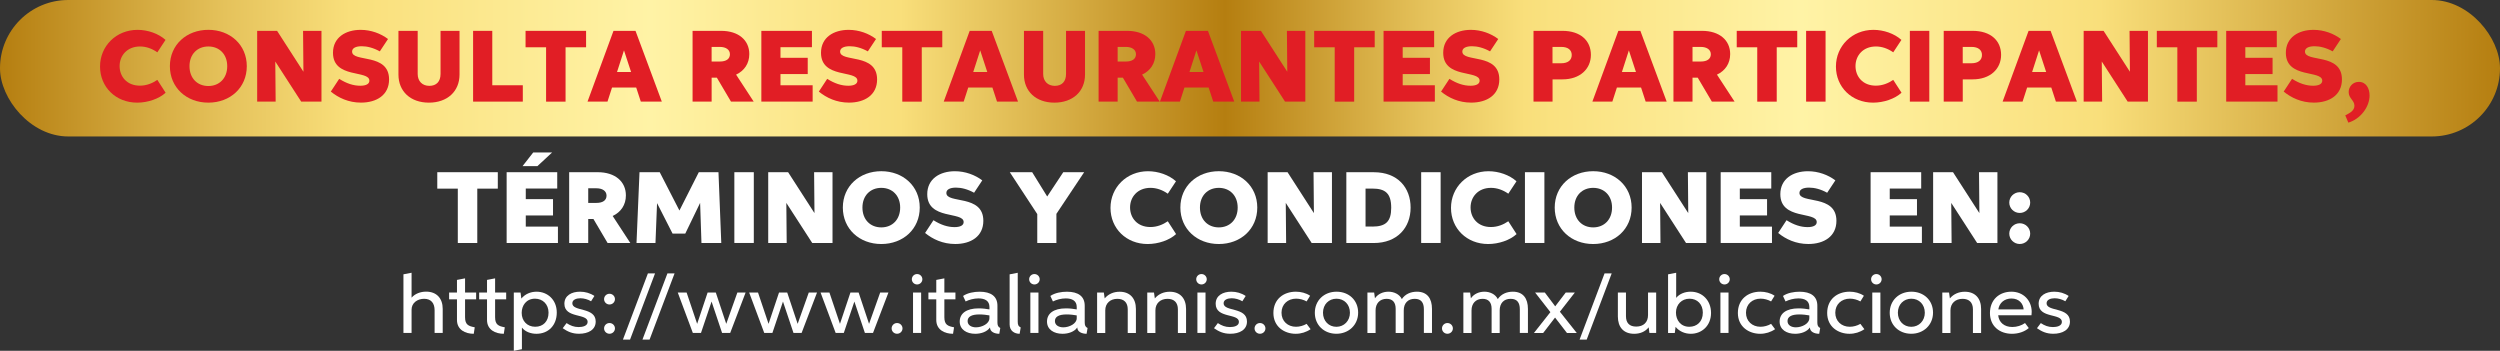 <?xml version="1.0" encoding="UTF-8"?>
<svg id="Capa_2" data-name="Capa 2" xmlns="http://www.w3.org/2000/svg" xmlns:xlink="http://www.w3.org/1999/xlink" viewBox="0 0 1026.86 144.08">
  <rect x="0" y="0" width="1026.86" height="144.08" fill="#333333" stroke="none"/>
  <defs>
    <style>
      .cls-1 {
        fill: url(#linear-gradient);
      }

      .cls-2 {
        fill: #e11e25;
      }

      .cls-3 {
        fill: #fff;
      }
    </style>
    <linearGradient id="linear-gradient" x1="0" y1="28.02" x2="1026.86" y2="28.02" gradientUnits="userSpaceOnUse">
      <stop offset="0" stop-color="#b57e10"/>
      <stop offset=".09" stop-color="#e5c25b"/>
      <stop offset=".14" stop-color="#f9df7b"/>
      <stop offset=".26" stop-color="#fff3a6"/>
      <stop offset=".36" stop-color="#f9df7b"/>
      <stop offset=".49" stop-color="#b57e10"/>
      <stop offset=".57" stop-color="#e5c25b"/>
      <stop offset=".61" stop-color="#f9df7b"/>
      <stop offset=".72" stop-color="#fff3a6"/>
      <stop offset=".84" stop-color="#f9df7b"/>
      <stop offset="1" stop-color="#b57e10"/>
    </linearGradient>
  </defs>
  <g id="TEXTURE">
    <g>
      <rect class="cls-1" x="0" y="0" width="1026.86" height="56.05" rx="28.02" ry="28.02"/>
      <g>
        <path class="cls-2" d="M68.03,38.08c-2.73,2.52-7.34,4.08-11.68,4.08-8.81,0-15.26-6.41-15.26-14.84s6.66-15.06,15.4-15.06c4.21,0,8.59,1.52,11.5,4.13l-3.36,5.1c-2.28-1.59-4.68-2.4-7.12-2.4-5.33,0-8.38,3.78-8.38,8.04s2.92,8.05,8.35,8.05c2.7,0,5.1-.97,7.15-2.37l3.4,5.27Z"/>
        <path class="cls-2" d="M69.78,27.18c0-8.83,6.9-14.93,15.8-14.93s15.79,6.1,15.79,14.93-6.81,14.98-15.8,14.98-15.79-6.21-15.79-14.98ZM93.33,27.19c0-4.93-3.24-8.1-7.75-8.1s-7.75,3.17-7.75,8.1,3.22,8.14,7.75,8.14,7.75-3.22,7.75-8.14Z"/>
        <path class="cls-2" d="M113.23,41.74h-7.6V12.67h8.18l10.82,16.79-.15-16.79h7.56v29.07h-8.33l-10.64-16.47.15,16.47Z"/>
        <path class="cls-2" d="M147.91,35.22c2.48,0,3.81-.75,3.81-2.08,0-4.48-14.95-.73-14.95-11.45,0-6.32,5.21-9.43,11.35-9.43,4.29,0,8.29,1.52,11.25,3.76l-3.36,5.08c-2.68-1.48-5.23-2.11-7.44-2.11-2.47,0-3.95.78-3.95,2.19,0,4.57,15.19.43,15.19,11.45,0,6.4-5.11,9.52-11.54,9.52-5.12,0-9.26-1.98-12.39-4.53l3.44-5.24c3.04,1.93,5.87,2.83,8.59,2.83Z"/>
        <path class="cls-2" d="M180.96,12.67h7.79v17.94c0,6.94-5.02,11.55-12.58,11.55s-12.51-4.62-12.51-11.54V12.67h7.9v17.71c0,3.02,1.94,4.88,4.79,4.88s4.6-1.71,4.6-4.88V12.67Z"/>
        <path class="cls-2" d="M194.32,12.67h7.88v22.35h12.54v6.72h-20.42V12.67Z"/>
        <path class="cls-2" d="M240.73,19.42h-8.43v22.33h-8v-22.33h-8.43v-6.75h24.86v6.75Z"/>
        <path class="cls-2" d="M261.32,35.96h-9.93l-1.87,5.78h-8.2l10.67-29.07h9.04l10.81,29.07h-8.63l-1.89-5.78ZM259.21,29.58l-2.91-8.89-2.86,8.89h5.77Z"/>
        <path class="cls-2" d="M284.47,12.67h11.74c7.15,0,11.56,3.85,11.56,9.53,0,3.88-2.04,6.87-5.43,8.45l7.24,11.09h-9.33l-5.81-9.85h-2.14v9.85h-7.83V12.67ZM295.7,25.27c2.58,0,4.11-1.07,4.11-2.98s-1.68-3.02-4.11-3.02h-3.41v6.01h3.41Z"/>
        <path class="cls-2" d="M312.72,12.67h20.78v6.72h-12.92v4.35h11.19v6.69h-11.19v4.59h13.21v6.72h-21.07V12.67Z"/>
        <path class="cls-2" d="M348.36,35.22c2.48,0,3.81-.75,3.81-2.08,0-4.48-14.95-.73-14.95-11.45,0-6.32,5.21-9.43,11.35-9.43,4.29,0,8.29,1.52,11.25,3.76l-3.36,5.08c-2.68-1.48-5.23-2.11-7.44-2.11-2.47,0-3.95.78-3.95,2.19,0,4.57,15.19.43,15.19,11.45,0,6.4-5.11,9.52-11.54,9.52-5.12,0-9.26-1.98-12.39-4.53l3.44-5.24c3.04,1.93,5.87,2.83,8.59,2.83Z"/>
        <path class="cls-2" d="M387.04,19.42h-8.43v22.33h-8v-22.33h-8.43v-6.75h24.86v6.75Z"/>
        <path class="cls-2" d="M407.63,35.96h-9.93l-1.87,5.78h-8.2l10.67-29.07h9.04l10.81,29.07h-8.63l-1.89-5.78ZM405.52,29.58l-2.91-8.89-2.86,8.89h5.77Z"/>
        <path class="cls-2" d="M437.88,12.67h7.79v17.94c0,6.94-5.02,11.55-12.58,11.55s-12.51-4.62-12.51-11.54V12.67h7.9v17.71c0,3.02,1.94,4.88,4.79,4.88s4.6-1.71,4.6-4.88V12.67Z"/>
        <path class="cls-2" d="M451.24,12.67h11.74c7.15,0,11.56,3.85,11.56,9.53,0,3.88-2.04,6.87-5.43,8.45l7.24,11.09h-9.33l-5.81-9.85h-2.14v9.85h-7.83V12.67ZM462.48,25.27c2.58,0,4.11-1.07,4.11-2.98s-1.68-3.02-4.11-3.02h-3.41v6.01h3.41Z"/>
        <path class="cls-2" d="M496.44,35.96h-9.93l-1.87,5.78h-8.2l10.67-29.07h9.04l10.81,29.07h-8.63l-1.89-5.78ZM494.34,29.58l-2.91-8.89-2.86,8.89h5.77Z"/>
        <path class="cls-2" d="M517.34,41.74h-7.6V12.67h8.18l10.82,16.79-.15-16.79h7.56v29.07h-8.33l-10.64-16.47.15,16.47Z"/>
        <path class="cls-2" d="M564.65,19.42h-8.43v22.33h-8v-22.33h-8.43v-6.75h24.86v6.75Z"/>
        <path class="cls-2" d="M568.29,12.67h20.78v6.72h-12.92v4.35h11.19v6.69h-11.19v4.59h13.21v6.72h-21.07V12.67Z"/>
        <path class="cls-2" d="M603.93,35.22c2.48,0,3.81-.75,3.81-2.08,0-4.48-14.95-.73-14.95-11.45,0-6.32,5.21-9.43,11.35-9.43,4.29,0,8.29,1.52,11.25,3.76l-3.36,5.08c-2.68-1.48-5.23-2.11-7.44-2.11-2.47,0-3.95.78-3.95,2.19,0,4.57,15.19.43,15.19,11.45,0,6.4-5.11,9.52-11.54,9.52-5.12,0-9.26-1.98-12.39-4.53l3.44-5.24c3.04,1.93,5.87,2.83,8.59,2.83Z"/>
        <path class="cls-2" d="M637.69,41.74h-7.81V12.67h11.88c7.43,0,11.69,4.03,11.69,9.86s-4.53,10.07-11.65,10.07h-4.1v9.14ZM641.32,25.98c2.68,0,4.26-1.28,4.26-3.39s-1.61-3.32-4.26-3.32h-3.64v6.71h3.64Z"/>
        <path class="cls-2" d="M674.06,35.96h-9.93l-1.87,5.78h-8.2l10.67-29.07h9.04l10.81,29.07h-8.63l-1.89-5.78ZM671.96,29.58l-2.91-8.89-2.86,8.89h5.77Z"/>
        <path class="cls-2" d="M687.36,12.67h11.74c7.15,0,11.56,3.85,11.56,9.53,0,3.88-2.04,6.87-5.43,8.45l7.24,11.09h-9.33l-5.81-9.85h-2.14v9.85h-7.83V12.67ZM698.6,25.27c2.58,0,4.11-1.07,4.11-2.98s-1.68-3.02-4.11-3.02h-3.41v6.01h3.41Z"/>
        <path class="cls-2" d="M738.21,19.42h-8.43v22.33h-8v-22.33h-8.43v-6.75h24.86v6.75Z"/>
        <path class="cls-2" d="M741.85,12.67h7.99v29.07h-7.99V12.67Z"/>
        <path class="cls-2" d="M781.04,38.08c-2.73,2.52-7.34,4.08-11.68,4.08-8.81,0-15.26-6.41-15.26-14.84s6.66-15.06,15.4-15.06c4.21,0,8.59,1.52,11.5,4.13l-3.36,5.1c-2.28-1.59-4.68-2.4-7.12-2.4-5.33,0-8.38,3.78-8.38,8.04s2.92,8.05,8.35,8.05c2.7,0,5.1-.97,7.15-2.37l3.4,5.27Z"/>
        <path class="cls-2" d="M784.46,12.67h7.99v29.07h-7.99V12.67Z"/>
        <path class="cls-2" d="M806.18,41.74h-7.81V12.67h11.88c7.43,0,11.69,4.03,11.69,9.86s-4.53,10.07-11.65,10.07h-4.1v9.14ZM809.82,25.98c2.68,0,4.26-1.28,4.26-3.39s-1.61-3.32-4.26-3.32h-3.64v6.71h3.64Z"/>
        <path class="cls-2" d="M842.56,35.96h-9.93l-1.87,5.78h-8.2l10.67-29.07h9.04l10.81,29.07h-8.63l-1.89-5.78ZM840.45,29.58l-2.91-8.89-2.86,8.89h5.77Z"/>
        <path class="cls-2" d="M863.45,41.74h-7.6V12.67h8.18l10.82,16.79-.15-16.79h7.56v29.07h-8.33l-10.64-16.47.15,16.47Z"/>
        <path class="cls-2" d="M910.76,19.42h-8.43v22.33h-8v-22.33h-8.43v-6.75h24.86v6.75Z"/>
        <path class="cls-2" d="M914.4,12.67h20.78v6.72h-12.92v4.35h11.19v6.69h-11.19v4.59h13.21v6.72h-21.07V12.67Z"/>
        <path class="cls-2" d="M950.04,35.22c2.48,0,3.81-.75,3.81-2.08,0-4.48-14.95-.73-14.95-11.45,0-6.32,5.21-9.43,11.35-9.43,4.29,0,8.29,1.52,11.25,3.76l-3.36,5.08c-2.68-1.48-5.23-2.11-7.44-2.11-2.47,0-3.95.78-3.95,2.19,0,4.57,15.19.43,15.19,11.45,0,6.4-5.11,9.52-11.54,9.52-5.12,0-9.26-1.98-12.39-4.53l3.44-5.24c3.04,1.93,5.87,2.83,8.59,2.83Z"/>
        <path class="cls-2" d="M967.07,43.45c0-2.26-2.37-3.04-2.37-5.63,0-2.15,1.63-4.19,4.2-4.19,2.95,0,4.39,2.66,4.39,5.58,0,4.68-3.71,9.67-8.73,11.16l-1.25-2.99c1.64-.88,3.76-1.79,3.76-3.94Z"/>
        <path class="cls-3" d="M204.47,77.48h-8.43v22.33h-8v-22.33h-8.43v-6.75h24.86v6.75Z"/>
        <path class="cls-3" d="M208.1,70.73h20.78v6.72h-12.92v4.35h11.19v6.69h-11.19v4.59h13.21v6.72h-21.07v-29.07ZM219.02,62.62h7.76l-6.04,5.62h-6.11l4.39-5.62Z"/>
        <path class="cls-3" d="M233.78,70.73h11.74c7.15,0,11.56,3.85,11.56,9.53,0,3.88-2.04,6.87-5.43,8.45l7.24,11.09h-9.33l-5.81-9.85h-2.14v9.85h-7.83v-29.07ZM245.02,83.34c2.58,0,4.11-1.07,4.11-2.98s-1.68-3.02-4.11-3.02h-3.41v6.01h3.41Z"/>
        <path class="cls-3" d="M270.98,70.73l8.09,15.74,7.96-15.74h8.08l1.15,29.07h-8.14l-.55-16.47-6.1,12.62h-5.22l-6.37-12.52-.65,16.37h-7.79l1.23-29.07h8.3Z"/>
        <path class="cls-3" d="M301.63,70.73h7.99v29.07h-7.99v-29.07Z"/>
        <path class="cls-3" d="M323.14,99.81h-7.6v-29.07h8.18l10.82,16.79-.15-16.79h7.56v29.07h-8.33l-10.64-16.47.15,16.47Z"/>
        <path class="cls-3" d="M346.19,85.25c0-8.83,6.9-14.93,15.8-14.93s15.79,6.1,15.79,14.93-6.81,14.98-15.8,14.98-15.79-6.21-15.79-14.98ZM369.74,85.26c0-4.93-3.24-8.1-7.75-8.1s-7.75,3.17-7.75,8.1,3.22,8.14,7.75,8.14,7.75-3.22,7.75-8.14Z"/>
        <path class="cls-3" d="M392,93.29c2.48,0,3.81-.75,3.81-2.08,0-4.48-14.95-.73-14.95-11.45,0-6.32,5.21-9.43,11.35-9.43,4.29,0,8.29,1.52,11.25,3.76l-3.36,5.08c-2.68-1.48-5.23-2.11-7.44-2.11-2.47,0-3.95.78-3.95,2.19,0,4.57,15.19.43,15.19,11.45,0,6.4-5.11,9.52-11.54,9.52-5.12,0-9.26-1.98-12.39-4.53l3.44-5.24c3.04,1.93,5.87,2.83,8.59,2.83Z"/>
        <path class="cls-3" d="M433.91,87.83v11.98h-7.86v-11.88l-11.28-17.2h9.19l6.17,9.98,6.6-9.98h8.58l-11.4,17.1Z"/>
        <path class="cls-3" d="M483.07,96.15c-2.73,2.52-7.34,4.08-11.68,4.08-8.81,0-15.26-6.41-15.26-14.84s6.66-15.06,15.4-15.06c4.21,0,8.59,1.52,11.5,4.13l-3.36,5.1c-2.28-1.59-4.68-2.4-7.12-2.4-5.33,0-8.38,3.78-8.38,8.04s2.92,8.05,8.35,8.05c2.7,0,5.1-.97,7.15-2.37l3.4,5.27Z"/>
        <path class="cls-3" d="M484.83,85.25c0-8.83,6.9-14.93,15.8-14.93s15.79,6.1,15.79,14.93-6.81,14.98-15.8,14.98-15.79-6.21-15.79-14.98ZM508.37,85.26c0-4.93-3.24-8.1-7.75-8.1s-7.75,3.17-7.75,8.1,3.22,8.14,7.75,8.14,7.75-3.22,7.75-8.14Z"/>
        <path class="cls-3" d="M528.28,99.81h-7.6v-29.07h8.18l10.82,16.79-.15-16.79h7.56v29.07h-8.33l-10.64-16.47.15,16.47Z"/>
        <path class="cls-3" d="M553,99.81v-29.07h11.31c9.83,0,15.09,6.37,15.09,14.54s-5.43,14.54-15.14,14.54h-11.26ZM563.65,93.07c5.54,0,7.78-2.06,7.78-7.73,0-5.97-2.48-7.88-7.71-7.88h-2.83v15.6h2.77Z"/>
        <path class="cls-3" d="M583.74,70.73h7.99v29.07h-7.99v-29.07Z"/>
        <path class="cls-3" d="M622.93,96.15c-2.73,2.52-7.34,4.08-11.68,4.08-8.81,0-15.26-6.41-15.26-14.84s6.66-15.06,15.4-15.06c4.21,0,8.59,1.52,11.5,4.13l-3.36,5.1c-2.28-1.59-4.68-2.4-7.12-2.4-5.33,0-8.38,3.78-8.38,8.04s2.92,8.05,8.35,8.05c2.7,0,5.1-.97,7.15-2.37l3.4,5.27Z"/>
        <path class="cls-3" d="M626.36,70.73h7.99v29.07h-7.99v-29.07Z"/>
        <path class="cls-3" d="M638.59,85.25c0-8.83,6.9-14.93,15.8-14.93s15.79,6.1,15.79,14.93-6.81,14.98-15.8,14.98-15.79-6.21-15.79-14.98ZM662.14,85.26c0-4.93-3.24-8.1-7.75-8.1s-7.75,3.17-7.75,8.1,3.22,8.14,7.75,8.14,7.75-3.22,7.75-8.14Z"/>
        <path class="cls-3" d="M682.04,99.81h-7.6v-29.07h8.18l10.82,16.79-.15-16.79h7.56v29.07h-8.33l-10.64-16.47.15,16.47Z"/>
        <path class="cls-3" d="M706.76,70.73h20.78v6.72h-12.92v4.35h11.19v6.69h-11.19v4.59h13.21v6.72h-21.07v-29.07Z"/>
        <path class="cls-3" d="M742.4,93.29c2.48,0,3.81-.75,3.81-2.08,0-4.48-14.95-.73-14.95-11.45,0-6.32,5.21-9.43,11.35-9.43,4.29,0,8.29,1.52,11.25,3.76l-3.36,5.08c-2.68-1.48-5.23-2.11-7.44-2.11-2.47,0-3.95.78-3.95,2.19,0,4.57,15.19.43,15.19,11.45,0,6.4-5.11,9.52-11.54,9.52-5.12,0-9.26-1.98-12.39-4.53l3.44-5.24c3.04,1.93,5.87,2.83,8.59,2.83Z"/>
        <path class="cls-3" d="M768.34,70.73h20.78v6.72h-12.92v4.35h11.19v6.69h-11.19v4.59h13.21v6.72h-21.07v-29.07Z"/>
        <path class="cls-3" d="M801.62,99.81h-7.6v-29.07h8.18l10.82,16.79-.15-16.79h7.56v29.07h-8.33l-10.64-16.47.15,16.47Z"/>
        <path class="cls-3" d="M825.3,83.21c0-2.36,1.92-4.26,4.3-4.26s4.29,1.91,4.29,4.26-1.92,4.26-4.29,4.26-4.3-1.91-4.3-4.26ZM825.3,95.96c0-2.36,1.92-4.26,4.3-4.26s4.29,1.91,4.29,4.26-1.92,4.26-4.29,4.26-4.3-1.91-4.3-4.26Z"/>
        <path class="cls-3" d="M178.51,136.76v-9.31c0-2.89-1.4-4.72-4.31-4.72-2.75,0-5.15,1.69-5.15,4.44v9.58h-3.34v-24.08l3.34-.64v10.24c1.43-1.66,3.69-2.48,5.98-2.48,4.31,0,6.81,2.77,6.81,7.07v9.88h-3.33Z"/>
        <path class="cls-3" d="M184.47,120.15h3.23v-5.18l3.32-.64v5.82h4.55v2.81h-4.55v7.34c0,3.15,1.48,3.66,3.98,4.14l-.41,2.66c-3.43,0-6.89-1.61-6.89-5.67v-8.47h-3.23v-2.81Z"/>
        <path class="cls-3" d="M196.81,120.15h3.23v-5.18l3.32-.64v5.82h4.55v2.81h-4.55v7.34c0,3.15,1.48,3.66,3.98,4.14l-.41,2.66c-3.43,0-6.89-1.61-6.89-5.67v-8.47h-3.23v-2.81Z"/>
        <path class="cls-3" d="M214.13,122.65c1.54-1.89,3.84-2.84,6.26-2.84,4.49,0,8.3,3.3,8.3,8.56s-3.45,8.73-8.36,8.73c-2.27,0-4.56-.79-5.96-2.54v8.88l-3.33.64v-23.93h2.77l.33,2.51ZM219.76,122.68c-3.6,0-5.48,2.8-5.48,5.83,0,3.31,2.24,5.7,5.55,5.7s5.48-2.25,5.48-5.78-2.44-5.75-5.55-5.75Z"/>
        <path class="cls-3" d="M237.67,134.34c1.62,0,3.7-.45,3.7-2.13,0-3.61-9.55-1.33-9.55-7.44,0-3.41,2.99-4.96,6.43-4.96,2.11,0,4.18.58,5.89,1.76l-1.36,2.17c-1.29-.77-2.92-1.23-4.37-1.23-1.65,0-3.33.57-3.33,2.06,0,3.55,9.6,1.46,9.6,7.5,0,3.41-3.07,5.02-6.85,5.02-2.84,0-4.73-.92-6.7-2.28l1.58-2.1c1.55,1.02,3.05,1.63,4.95,1.63Z"/>
        <path class="cls-3" d="M248.12,122.87c0-1.22.99-2.21,2.23-2.21s2.24.99,2.24,2.21-1.01,2.2-2.24,2.2-2.23-.98-2.23-2.2ZM248.12,134.89c0-1.22.99-2.21,2.23-2.21s2.24.99,2.24,2.21-1.01,2.2-2.24,2.2-2.23-.98-2.23-2.2Z"/>
        <path class="cls-3" d="M266.12,112.31h2.93l-10.26,27.17h-2.92l10.25-27.17Z"/>
        <path class="cls-3" d="M274.14,112.31h2.93l-10.26,27.17h-2.92l10.25-27.17Z"/>
        <path class="cls-3" d="M282.02,120.15l4.33,12.87,4.3-12.87h3.36l4.29,12.87,4.57-12.87h3.39l-6.34,16.61h-3.33l-4.32-12.9-4.35,12.9h-3.34l-6.2-16.61h3.64Z"/>
        <path class="cls-3" d="M311.35,120.15l4.33,12.87,4.3-12.87h3.36l4.29,12.87,4.57-12.87h3.39l-6.34,16.61h-3.33l-4.32-12.9-4.35,12.9h-3.34l-6.2-16.61h3.64Z"/>
        <path class="cls-3" d="M340.68,120.15l4.33,12.87,4.3-12.87h3.36l4.29,12.87,4.57-12.87h3.39l-6.34,16.61h-3.33l-4.32-12.9-4.35,12.9h-3.34l-6.2-16.61h3.64Z"/>
        <path class="cls-3" d="M366.23,134.89c0-1.22,1-2.21,2.23-2.21s2.24.99,2.24,2.21-1,2.2-2.24,2.2-2.23-.98-2.23-2.2Z"/>
        <path class="cls-3" d="M374.53,114.7c0-1.18.97-2.14,2.16-2.14s2.17.96,2.17,2.14-.97,2.14-2.17,2.14-2.16-.96-2.16-2.14ZM375.02,120.15h3.33v16.61h-3.33v-16.61Z"/>
        <path class="cls-3" d="M381.34,120.15h3.23v-5.18l3.32-.64v5.82h4.55v2.81h-4.55v7.34c0,3.15,1.48,3.66,3.98,4.14l-.41,2.66c-3.43,0-6.89-1.61-6.89-5.67v-8.47h-3.23v-2.81Z"/>
        <path class="cls-3" d="M410.46,137.1c-1.9,0-3.82-.79-3.82-2.58h-.02c-1.16,1.72-3.59,2.58-6.05,2.58-3.53,0-6.37-1.73-6.37-5.02s2.68-5.42,7.81-5.42c1.55,0,3.17.2,4.4.43v-1c0-2.56-1.91-3.52-4.5-3.52-1.88,0-3.78.51-5.28,1.25l-1.05-2.26c1.86-1.27,4.49-1.74,6.8-1.74,4.68,0,7.31,1.92,7.31,5.74v6.8c0,1.25.25,1.93,1.17,2.36l-.4,2.39ZM402.27,129.15c-3.23,0-4.83.95-4.83,2.73s1.7,2.57,3.43,2.57c2.51,0,5.53-1.52,5.53-3.72v-1.18c-1.03-.19-2.62-.4-4.13-.4Z"/>
        <path class="cls-3" d="M414.71,112.68l3.32-.64v20.06c0,1.25.23,1.92,1.22,2.4l-.44,2.6c-2.15,0-4.11-1.22-4.11-3.83v-20.58Z"/>
        <path class="cls-3" d="M422.72,114.7c0-1.18.97-2.14,2.16-2.14s2.17.96,2.17,2.14-.97,2.14-2.17,2.14-2.16-.96-2.16-2.14ZM423.21,120.15h3.33v16.61h-3.33v-16.61Z"/>
        <path class="cls-3" d="M446.31,137.1c-1.9,0-3.82-.79-3.82-2.58h-.02c-1.16,1.72-3.59,2.58-6.05,2.58-3.53,0-6.37-1.73-6.37-5.02s2.68-5.42,7.81-5.42c1.55,0,3.17.2,4.4.43v-1c0-2.56-1.91-3.52-4.5-3.52-1.88,0-3.78.51-5.28,1.25l-1.05-2.26c1.86-1.27,4.48-1.74,6.8-1.74,4.68,0,7.31,1.92,7.31,5.74v6.8c0,1.25.25,1.93,1.17,2.36l-.4,2.39ZM438.13,129.15c-3.23,0-4.83.95-4.83,2.73s1.7,2.57,3.44,2.57c2.51,0,5.52-1.52,5.52-3.72v-1.18c-1.03-.19-2.62-.4-4.13-.4Z"/>
        <path class="cls-3" d="M463.21,136.76v-9.72c0-2.73-1.52-4.3-4.25-4.3-2.92,0-4.98,1.82-4.98,4.75v9.28h-3.35v-16.61h2.77l.34,2.41c1.53-1.83,3.71-2.74,6.15-2.74,4.27,0,6.68,2.77,6.68,7.07v9.88h-3.34Z"/>
        <path class="cls-3" d="M483.81,136.76v-9.72c0-2.73-1.52-4.3-4.25-4.3-2.92,0-4.98,1.82-4.98,4.75v9.28h-3.35v-16.61h2.77l.34,2.41c1.53-1.83,3.71-2.74,6.15-2.74,4.27,0,6.68,2.77,6.68,7.07v9.88h-3.34Z"/>
        <path class="cls-3" d="M491.34,114.7c0-1.18.97-2.14,2.16-2.14s2.17.96,2.17,2.14-.97,2.14-2.17,2.14-2.16-.96-2.16-2.14ZM491.83,120.15h3.33v16.61h-3.33v-16.61Z"/>
        <path class="cls-3" d="M505.18,134.34c1.62,0,3.7-.45,3.7-2.13,0-3.61-9.55-1.33-9.55-7.44,0-3.41,2.99-4.96,6.43-4.96,2.11,0,4.18.58,5.89,1.76l-1.36,2.17c-1.29-.77-2.92-1.23-4.37-1.23-1.65,0-3.33.57-3.33,2.06,0,3.55,9.6,1.46,9.6,7.5,0,3.41-3.07,5.02-6.85,5.02-2.84,0-4.73-.92-6.7-2.28l1.58-2.1c1.55,1.02,3.05,1.63,4.95,1.63Z"/>
        <path class="cls-3" d="M515.3,134.89c0-1.22,1-2.21,2.23-2.21s2.24.99,2.24,2.21-1,2.2-2.24,2.2-2.23-.98-2.23-2.2Z"/>
        <path class="cls-3" d="M538.33,135.21c-1.79,1.23-3.92,1.89-6.12,1.89-4.64,0-9.17-2.87-9.17-8.54s4.17-8.75,9.23-8.75c2.05,0,4.2.54,5.85,1.67l-1.44,2.33c-1.26-.71-2.82-1.14-4.3-1.14-3.43,0-6.01,2.31-6.01,5.78s2.56,5.77,5.95,5.77c1.5,0,3.09-.45,4.36-1.2l1.64,2.19Z"/>
        <path class="cls-3" d="M540.06,128.47c0-5.12,3.86-8.66,8.91-8.66s8.88,3.49,8.88,8.59-3.9,8.69-8.94,8.69-8.85-3.53-8.85-8.62ZM554.47,128.42c0-3.36-2.36-5.73-5.52-5.73s-5.54,2.35-5.54,5.75,2.36,5.79,5.5,5.79,5.57-2.42,5.57-5.81Z"/>
        <path class="cls-3" d="M561.66,136.76v-16.61h2.77l.32,2.38c1.21-1.79,3.34-2.72,5.56-2.72s4.49.99,5.49,3.04c1.35-2.06,3.67-3.04,6.18-3.04,4.26,0,6.2,2.81,6.2,7.07v9.88h-3.33v-9.72c0-2.71-1.09-4.29-3.74-4.3-2.91-.02-4.53,1.9-4.53,4.75v9.28h-3.32v-9.93c0-2.58-1.19-4.1-3.71-4.1-2.85,0-4.54,1.96-4.54,4.75v9.28h-3.34Z"/>
        <path class="cls-3" d="M592.29,134.89c0-1.22,1-2.21,2.23-2.21s2.24.99,2.24,2.21-1,2.2-2.24,2.2-2.23-.98-2.23-2.2Z"/>
        <path class="cls-3" d="M601.07,136.76v-16.61h2.77l.32,2.38c1.21-1.79,3.34-2.72,5.56-2.72s4.5.99,5.49,3.04c1.35-2.06,3.67-3.04,6.18-3.04,4.26,0,6.2,2.81,6.2,7.07v9.88h-3.33v-9.72c0-2.71-1.09-4.29-3.74-4.3-2.91-.02-4.53,1.9-4.53,4.75v9.28h-3.32v-9.93c0-2.58-1.19-4.1-3.71-4.1-2.85,0-4.54,1.96-4.54,4.75v9.28h-3.34Z"/>
        <path class="cls-3" d="M636.81,128.2l-6.28-8.05h4l4.26,5.67,4.33-5.67h3.74l-6.15,7.89,6.94,8.73h-4.03l-4.89-6.34-4.88,6.34h-3.8l6.76-8.56Z"/>
        <path class="cls-3" d="M659.06,112.31h2.93l-10.26,27.17h-2.92l10.25-27.17Z"/>
        <path class="cls-3" d="M680.27,136.76h-2.78l-.31-2.32c-1.45,1.87-3.61,2.66-5.96,2.66-4.36,0-6.69-2.74-6.69-7.1v-9.85h3.33v9.72c0,2.77,1.41,4.27,4.2,4.27,3,0,4.86-1.75,4.86-4.74v-9.25h3.34v16.61Z"/>
        <path class="cls-3" d="M685.15,136.76v-24.08l3.33-.64v10.31c1.41-1.74,3.69-2.54,5.96-2.54,4.91,0,8.36,3.73,8.36,8.73,0,5.26-3.81,8.56-8.3,8.56-2.42,0-4.72-.96-6.26-2.84l-.33,2.51h-2.77ZM699.43,128.47c0-3.53-2.28-5.78-5.48-5.78s-5.56,2.39-5.56,5.7c0,3.03,1.89,5.83,5.48,5.83,3.12,0,5.55-2.1,5.55-5.75Z"/>
        <path class="cls-3" d="M706.16,114.7c0-1.18.97-2.14,2.16-2.14s2.17.96,2.17,2.14-.97,2.14-2.17,2.14-2.16-.96-2.16-2.14ZM706.65,120.15h3.33v16.61h-3.33v-16.61Z"/>
        <path class="cls-3" d="M729.11,135.21c-1.79,1.23-3.92,1.89-6.12,1.89-4.64,0-9.17-2.87-9.17-8.54s4.17-8.75,9.23-8.75c2.05,0,4.2.54,5.85,1.67l-1.44,2.33c-1.26-.71-2.82-1.14-4.3-1.14-3.43,0-6.01,2.31-6.01,5.78s2.56,5.77,5.95,5.77c1.5,0,3.09-.45,4.36-1.2l1.64,2.19Z"/>
        <path class="cls-3" d="M747.23,137.1c-1.9,0-3.82-.79-3.82-2.58h-.02c-1.16,1.72-3.59,2.58-6.05,2.58-3.53,0-6.37-1.73-6.37-5.02s2.68-5.42,7.81-5.42c1.55,0,3.17.2,4.4.43v-1c0-2.56-1.91-3.52-4.5-3.52-1.88,0-3.78.51-5.28,1.25l-1.05-2.26c1.86-1.27,4.49-1.74,6.8-1.74,4.68,0,7.31,1.92,7.31,5.74v6.8c0,1.25.25,1.93,1.17,2.36l-.4,2.39ZM739.04,129.15c-3.23,0-4.83.95-4.83,2.73s1.7,2.57,3.43,2.57c2.51,0,5.53-1.52,5.53-3.72v-1.18c-1.03-.19-2.62-.4-4.13-.4Z"/>
        <path class="cls-3" d="M765.79,135.21c-1.79,1.23-3.92,1.89-6.12,1.89-4.64,0-9.17-2.87-9.17-8.54s4.17-8.75,9.23-8.75c2.05,0,4.2.54,5.85,1.67l-1.44,2.33c-1.26-.71-2.82-1.14-4.3-1.14-3.43,0-6.01,2.31-6.01,5.78s2.56,5.77,5.95,5.77c1.5,0,3.09-.45,4.36-1.2l1.64,2.19Z"/>
        <path class="cls-3" d="M768.54,114.7c0-1.18.97-2.14,2.16-2.14s2.17.96,2.17,2.14-.97,2.14-2.17,2.14-2.16-.96-2.16-2.14ZM769.03,120.15h3.33v16.61h-3.33v-16.61Z"/>
        <path class="cls-3" d="M776.19,128.47c0-5.12,3.86-8.66,8.91-8.66s8.88,3.49,8.88,8.59-3.9,8.69-8.94,8.69-8.85-3.53-8.85-8.62ZM790.6,128.42c0-3.36-2.36-5.73-5.52-5.73s-5.54,2.35-5.54,5.75,2.36,5.79,5.5,5.79,5.57-2.42,5.57-5.81Z"/>
        <path class="cls-3" d="M810.37,136.76v-9.72c0-2.73-1.52-4.3-4.25-4.3-2.92,0-4.98,1.82-4.98,4.75v9.28h-3.35v-16.61h2.77l.34,2.41c1.53-1.83,3.71-2.74,6.15-2.74,4.27,0,6.68,2.77,6.68,7.07v9.88h-3.34Z"/>
        <path class="cls-3" d="M826.4,137.1c-4.96,0-9.04-3.03-9.04-8.53s3.88-8.76,8.81-8.76,8.34,3.62,8.34,8.31c0,.52-.04,1.07-.09,1.36h-13.68c.31,3.01,2.56,4.83,5.82,4.83,1.89,0,3.77-.61,5.21-1.62l1.54,2.06c-1.71,1.48-4.23,2.35-6.9,2.35ZM831.2,127.08c-.18-2.4-1.91-4.47-5.01-4.47-2.89,0-4.99,1.8-5.39,4.47h10.41Z"/>
        <path class="cls-3" d="M843.21,134.34c1.62,0,3.7-.45,3.7-2.13,0-3.61-9.55-1.33-9.55-7.44,0-3.41,2.99-4.96,6.43-4.96,2.11,0,4.18.58,5.89,1.76l-1.36,2.17c-1.29-.77-2.92-1.23-4.37-1.23-1.65,0-3.33.57-3.33,2.06,0,3.55,9.6,1.46,9.6,7.5,0,3.41-3.07,5.02-6.85,5.02-2.84,0-4.73-.92-6.7-2.28l1.58-2.1c1.55,1.02,3.05,1.63,4.95,1.63Z"/>
      </g>
    </g>
  </g>
</svg>